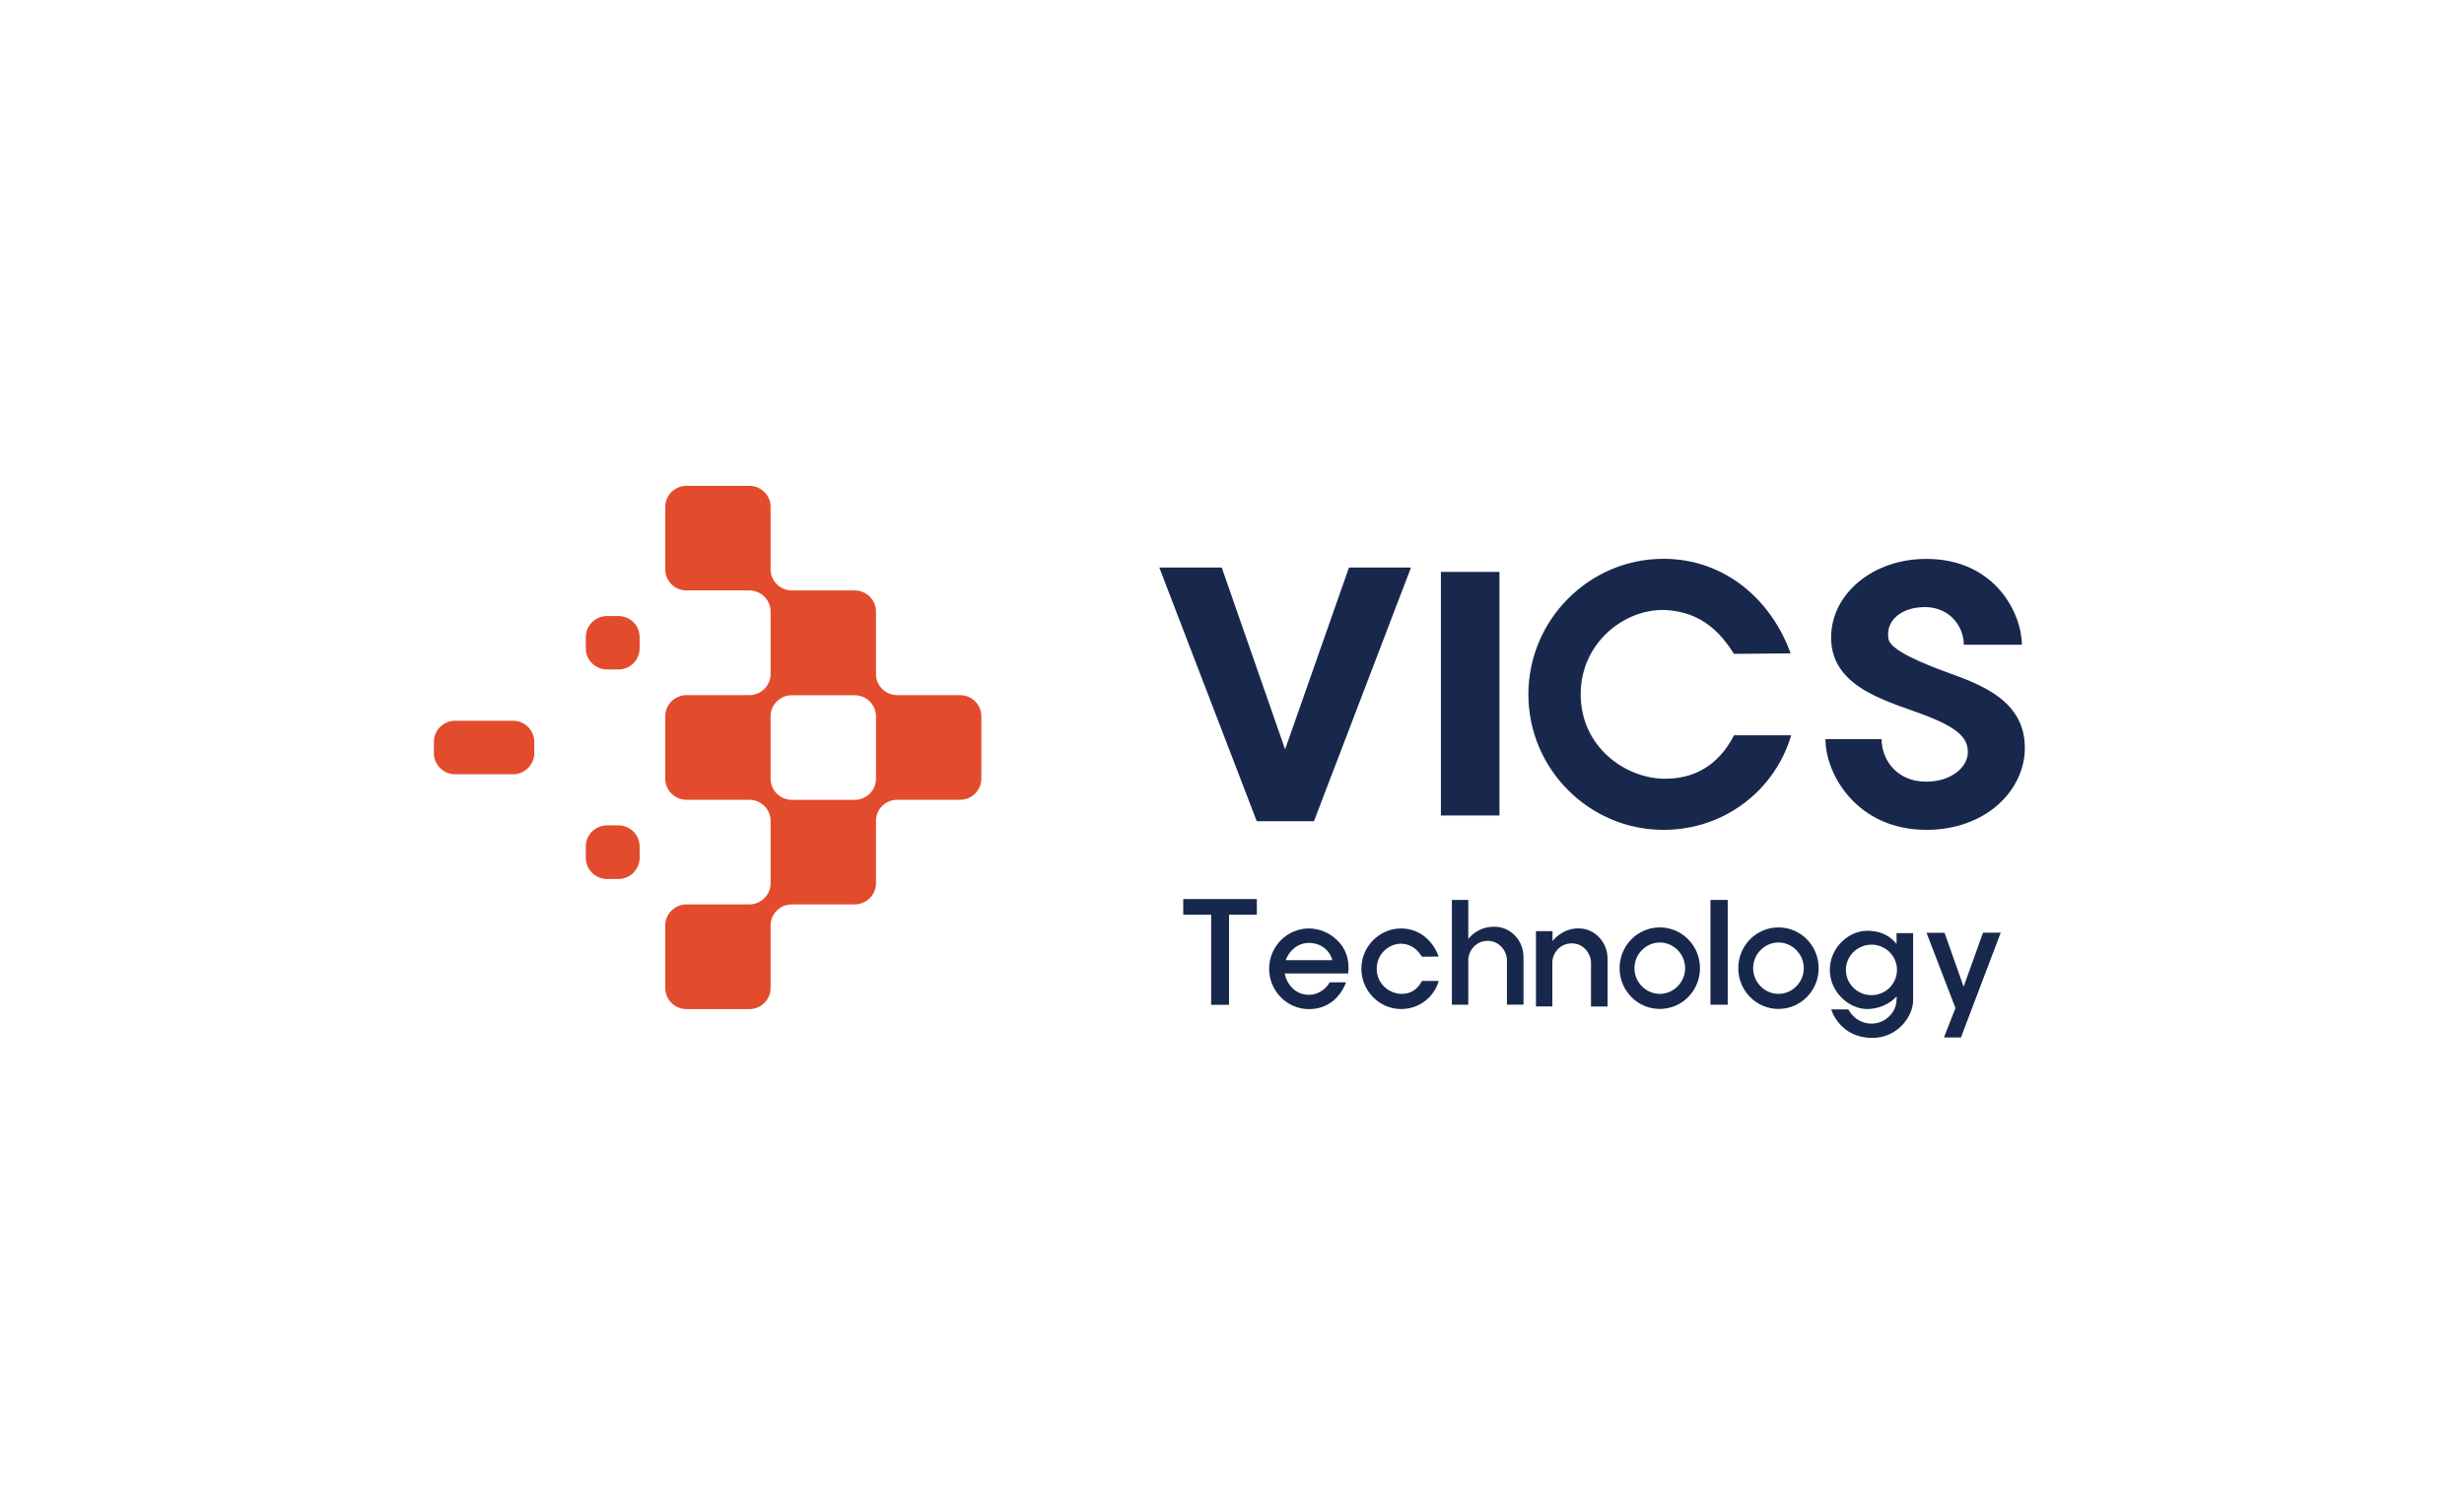 <svg width="460" height="280" viewBox="0 0 460 280" fill="none" xmlns="http://www.w3.org/2000/svg">
<g clip-path="url(#clip0_2089_4055)">
<path d="M115.438 115.013H113.337C111.141 115.013 109.361 116.783 109.361 118.955V121.047C109.361 123.235 111.141 124.989 113.337 124.989H115.438C117.634 124.989 119.414 123.219 119.414 121.047V118.955C119.414 116.767 117.634 115.013 115.438 115.013ZM115.438 154.096H113.337C111.141 154.096 109.361 155.866 109.361 158.054V160.146C109.361 162.334 111.141 164.104 113.337 164.104H115.438C117.634 164.104 119.414 162.334 119.414 160.146V158.054C119.414 155.866 117.634 154.096 115.438 154.096ZM95.766 134.563H84.976C82.78 134.563 81 136.333 81 138.505V140.596C81 142.785 82.78 144.555 84.976 144.555H95.766C97.962 144.555 99.742 142.785 99.742 140.596V138.505C99.742 136.333 97.962 134.563 95.766 134.563ZM163.535 145.375C163.535 147.564 161.755 149.333 159.559 149.333H147.839C145.643 149.333 143.863 147.564 143.863 145.375V133.742C143.863 131.554 145.643 129.8 147.839 129.8H159.559C161.755 129.8 163.535 131.57 163.535 133.742V145.375ZM179.23 129.784H167.511C165.314 129.784 163.535 128.014 163.535 125.826V114.192C163.535 112.004 161.755 110.234 159.559 110.234H147.839C145.643 110.234 143.863 108.464 143.863 106.292V94.643C143.863 92.471 142.083 90.701 139.887 90.701H128.167C125.971 90.701 124.191 92.471 124.191 94.643V106.292C124.191 108.464 125.971 110.234 128.167 110.234H139.887C142.083 110.234 143.863 112.004 143.863 114.192V125.826C143.863 128.014 142.083 129.784 139.887 129.784H128.167C125.971 129.784 124.191 131.554 124.191 133.726V145.359C124.191 147.547 125.971 149.317 128.167 149.317H139.887C142.083 149.317 143.863 151.087 143.863 153.259V164.909C143.863 167.081 142.083 168.851 139.887 168.851H128.167C125.971 168.851 124.191 170.621 124.191 172.793V184.442C124.191 186.631 125.971 188.401 128.167 188.401H139.887C142.083 188.401 143.863 186.631 143.863 184.442V172.793C143.863 170.605 145.643 168.851 147.839 168.851H159.559C161.755 168.851 163.535 167.081 163.535 164.909V153.259C163.535 151.071 165.314 149.317 167.511 149.317H179.23C181.427 149.317 183.206 147.547 183.206 145.359V133.726C183.206 131.538 181.427 129.784 179.23 129.784Z" fill="#E24C2D"/>
<path d="M226.109 187.596H229.444V170.782H234.638V167.854H220.898V170.782H226.109V187.596Z" fill="#18284D"/>
<path d="M251.697 181.723C252.018 178.988 251.088 176.928 249.661 175.561C248.186 174.064 246.102 173.34 244.355 173.34C240.266 173.34 236.932 176.735 236.932 180.871C236.932 185.006 240.266 188.401 244.355 188.401C247.753 188.401 250.142 186.39 251.297 183.397H248.234C247.737 184.362 246.327 185.73 244.355 185.73C241.902 185.73 240.266 183.863 239.833 181.739H251.697V181.723ZM240.026 179.262C240.683 177.492 242.27 176.043 244.355 176.043C246.439 176.043 248.186 177.25 248.731 179.262H240.01H240.026Z" fill="#18284D"/>
<path d="M268.58 178.586C267.521 175.641 264.988 173.34 261.573 173.34C257.501 173.34 254.15 176.719 254.15 180.854C254.15 184.99 257.501 188.385 261.573 188.385C264.988 188.385 267.73 186.132 268.596 183.139H265.453C264.876 184.298 263.77 185.553 261.67 185.553C259.457 185.553 257.02 183.767 257.02 180.871C257.02 177.974 259.441 176.108 261.67 176.188C263.722 176.301 264.764 177.524 265.453 178.618L268.564 178.586H268.58Z" fill="#18284D"/>
<path d="M284.404 178.537C284.404 175.786 282.207 173.018 278.969 173.018C275.73 173.018 274.191 175.206 274.111 175.319V168.014H271.049V187.58H274.111V179.277C274.111 177.54 275.506 175.657 277.734 175.657C279.963 175.657 281.326 177.604 281.326 179.293V187.564H284.42V178.521L284.404 178.537Z" fill="#18284D"/>
<path d="M300.099 178.843C300.099 176.092 297.903 173.324 294.664 173.324C291.602 173.324 289.903 175.609 289.838 175.706V173.839H286.744V187.902H289.806V179.712C289.806 177.99 291.201 176.124 293.43 176.124C295.658 176.124 297.021 178.071 297.021 179.744V187.918H300.115V178.875L300.099 178.843Z" fill="#18284D"/>
<path d="M309.863 175.963C312.444 175.963 314.592 178.135 314.592 180.758C314.592 183.38 312.46 185.553 309.863 185.553C307.265 185.553 305.133 183.38 305.133 180.758C305.133 178.135 307.281 175.963 309.863 175.963ZM302.359 180.758C302.359 184.957 305.71 188.368 309.863 188.368C314.015 188.368 317.366 184.973 317.366 180.758C317.366 176.542 314.015 173.147 309.863 173.147C305.71 173.147 302.359 176.542 302.359 180.758Z" fill="#18284D"/>
<path d="M322.545 168.014H319.322V187.58H322.545V168.014Z" fill="#18284D"/>
<path d="M332.019 175.963C334.6 175.963 336.748 178.135 336.748 180.758C336.748 183.38 334.616 185.553 332.019 185.553C329.422 185.553 327.289 183.38 327.289 180.758C327.289 178.135 329.422 175.963 332.019 175.963ZM324.516 180.758C324.516 184.957 327.866 188.368 332.019 188.368C336.171 188.368 339.522 184.973 339.522 180.758C339.522 176.542 336.171 173.147 332.019 173.147C327.866 173.147 324.516 176.542 324.516 180.758Z" fill="#18284D"/>
<path d="M344.605 181.079C344.605 178.489 346.77 176.365 349.383 176.365C351.996 176.365 354.145 178.473 354.145 181.079C354.145 183.686 352.012 185.794 349.383 185.794C346.754 185.794 344.605 183.686 344.605 181.079ZM354.065 186.598C354.065 189.028 351.932 191.104 349.415 191.104C346.401 191.104 345.135 188.594 345.054 188.449H341.864C341.944 188.722 343.531 193.775 349.576 193.775C354.273 193.775 357.159 189.736 357.159 186.759V174.209H354.065V176.236C352.349 174.128 350.217 173.774 348.549 173.774C345.135 173.774 341.607 176.912 341.607 181.079C341.607 185.247 345.199 188.368 348.533 188.384C350.249 188.417 352.574 187.709 354.081 186.019V186.582L354.065 186.598Z" fill="#18284D"/>
<path d="M359.658 174.145L365.061 188.207L362.913 193.694H366.087L373.51 174.128H370.208L366.584 184.217L363.025 174.145H359.658Z" fill="#18284D"/>
<path d="M216.426 105.954L234.623 153.324H245.3L263.417 105.954H251.841L239.913 139.904L228.081 105.954H216.426Z" fill="#18284D"/>
<path d="M279.93 106.775H268.996V152.246H279.93V106.775Z" fill="#18284D"/>
<path d="M334.295 121.98C330.704 112.068 322.094 104.329 310.535 104.329C296.731 104.329 285.332 115.673 285.332 129.639C285.332 143.605 296.715 154.933 310.535 154.933C322.11 154.933 331.425 147.37 334.391 137.282H323.714C321.742 141.16 317.974 145.391 310.888 145.391C303.352 145.391 295.096 139.358 295.096 129.639C295.096 119.921 303.352 113.613 310.888 113.887C317.878 114.241 321.373 118.392 323.714 122.077L334.295 121.98Z" fill="#18284D"/>
<path d="M366.601 120.371H377.455C377.455 114.611 372.517 104.345 359.611 104.345C349.575 104.345 341.847 110.926 341.847 119.02C341.847 128.835 353.326 131.087 360.236 133.871C364.004 135.399 367.05 137.121 367.323 139.728C367.868 142.785 364.629 145.938 359.611 145.938C353.968 145.938 351.274 141.707 351.274 138.006H340.789C340.789 144.571 346.705 154.933 359.627 154.933C370.754 154.933 378.016 147.547 378.016 139.631C378.016 130.798 369.856 127.837 363.667 125.584C359.002 123.879 352.733 121.353 352.541 119.196C352.012 115.866 354.962 113.259 359.627 113.34C364.196 113.517 366.617 117.121 366.617 120.355" fill="#18284D"/>
</g>
<defs>
<clipPath id="clip0_2089_4055">
<rect width="297" height="107" fill="white" transform="translate(81 87)"/>
</clipPath>
</defs>
</svg>

